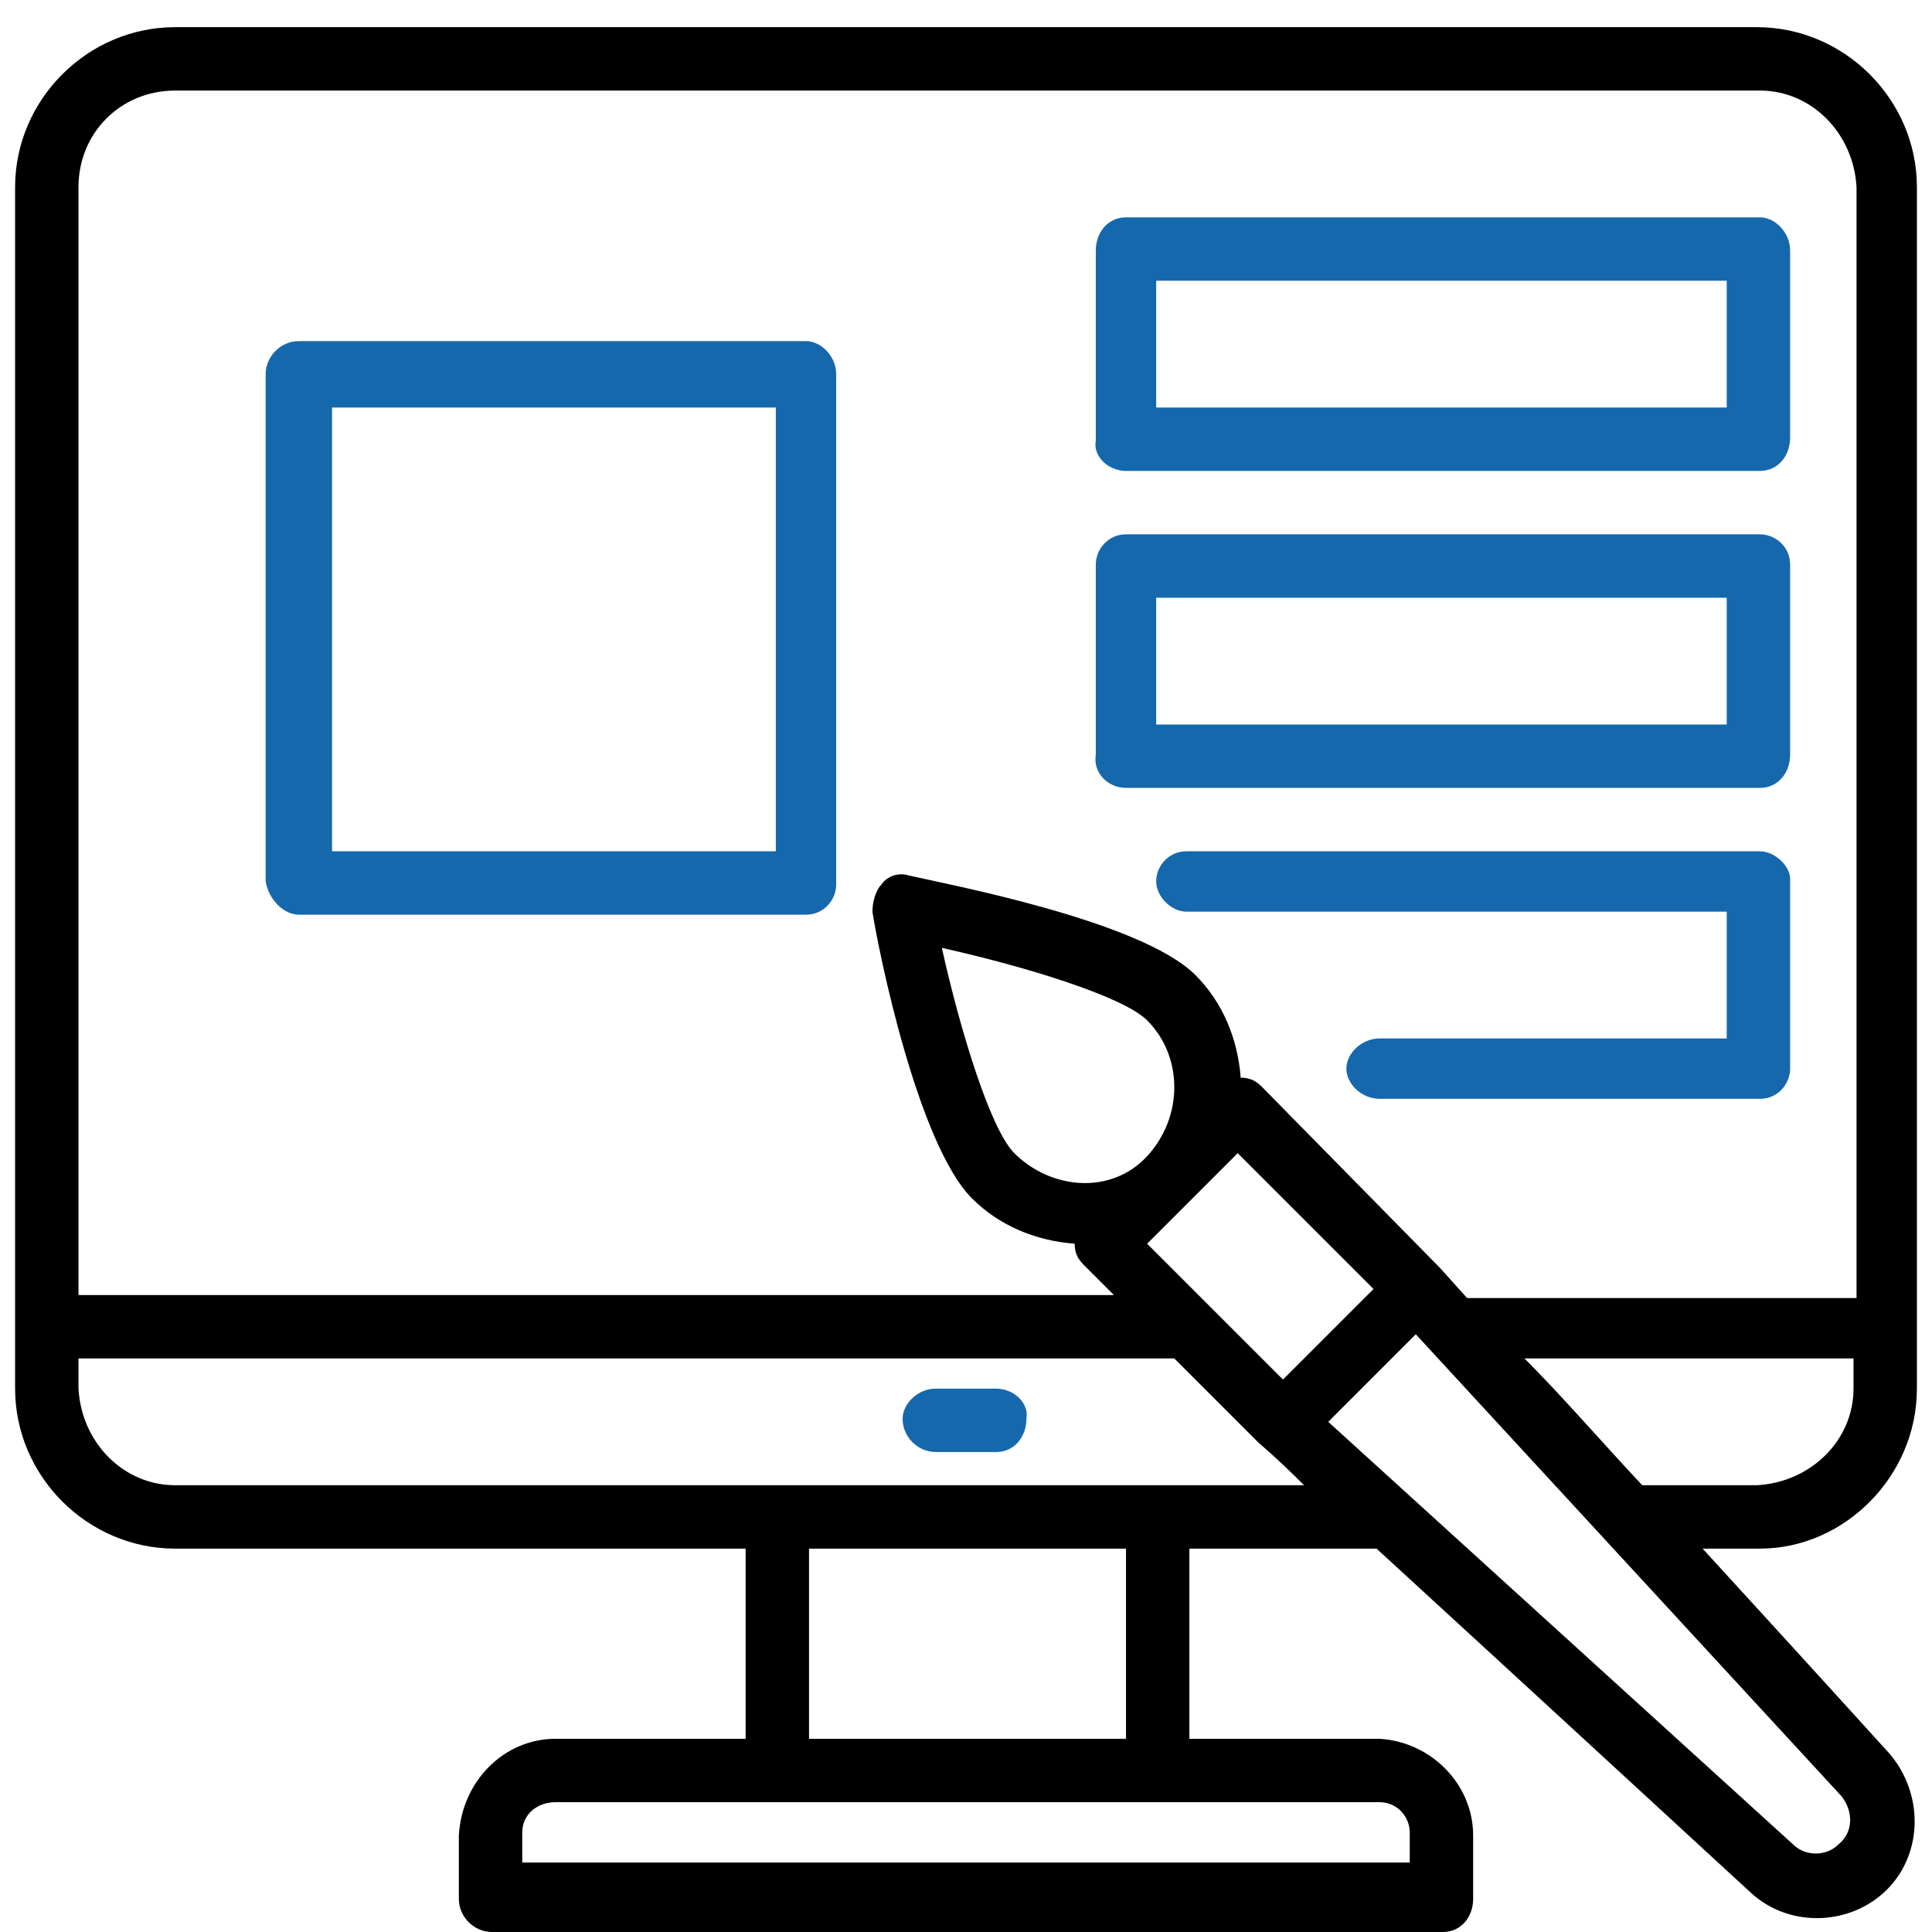 <?xml version="1.0" encoding="utf-8"?>
<!-- Generator: Adobe Illustrator 22.0.1, SVG Export Plug-In . SVG Version: 6.00 Build 0)  -->
<svg version="1.1" id="Layer_1" xmlns="http://www.w3.org/2000/svg" xmlns:xlink="http://www.w3.org/1999/xlink" x="0px" y="0px"
	 viewBox="0 0 64 64" style="enable-background:new 0 0 64 64;" xml:space="preserve">
<style type="text/css">
	.st0{fill:#1668AC;}
</style>
<g id="graphic_design-browser-website-we_bdesign-online">
	<path d="M63.5,46V6.2c0-2.9-2.4-5.3-5.3-5.3H5.8c-2.9,0-5.3,2.4-5.3,5.3V46c0,2.9,2.4,5.3,5.3,5.3h18.9v6.3h-6.3
		c-1.7,0-3.1,1.4-3.2,3.2v2.1c0,0.6,0.5,1.1,1.1,1.1h31.5c0.6,0,1-0.5,1-1.1v-2.1c0-1.7-1.4-3.1-3.1-3.2h-6.3v-6.3h6.2
		c4.8,4.4,12.4,11.4,12.4,11.4c1.3,1.2,3.4,1.1,4.6-0.2c1.1-1.2,1.1-3.1,0-4.4c0,0-2.9-3.2-6.2-6.8h1.9C61.1,51.3,63.5,48.9,63.5,46
		z M2.6,6.2C2.6,4.4,4,3,5.8,3h52.5c1.7,0,3.1,1.4,3.2,3.2v36.8H48.6l-0.9-1L41.8,36c-0.2-0.2-0.4-0.3-0.7-0.3
		c-0.1-1.3-0.6-2.5-1.5-3.4c-1.8-1.8-8.2-3-9.5-3.3c-0.3-0.1-0.7,0-0.9,0.3c-0.2,0.2-0.3,0.6-0.3,0.9c0.2,1.3,1.5,7.7,3.3,9.5
		c0.9,0.9,2.1,1.4,3.4,1.5c0,0.3,0.1,0.5,0.3,0.7l1,1H2.6V6.2z M41,38.2l4.5,4.5l-3,3L38,41.2L41,38.2z M33.6,38.2
		c-0.8-0.8-1.8-4.1-2.4-6.8c2.7,0.6,6,1.6,6.8,2.4c1.2,1.2,1.2,3.2,0,4.5S34.8,39.4,33.6,38.2L33.6,38.2z M45.7,59.7
		c0.6,0,1,0.5,1,1v1H17.3v-1c0-0.6,0.5-1,1.1-1H45.7z M26.8,57.6v-6.3h10.5v6.3H26.8z M5.8,49.2c-1.7,0-3.1-1.4-3.2-3.2v-1h36.3
		l2.8,2.8c0,0,0.6,0.5,1.5,1.4H5.8z M61,59.5c0.4,0.5,0.4,1.2-0.1,1.6c-0.4,0.4-1.1,0.4-1.5,0L44,47.1l2.9-2.9L61,59.5z M54.4,49.2
		c-1.4-1.5-2.7-3-3.9-4.2h10.9v1c0,1.7-1.4,3.1-3.2,3.2H54.4z"/>
	<path class="st0" d="M33,46H31c-0.6,0-1.1,0.5-1.1,1c0,0.6,0.5,1.1,1.1,1.1H33c0.6,0,1-0.5,1-1.1C34.1,46.5,33.6,46,33,46z"/>
	<path class="st0" d="M9.9,30.3h16.8c0.6,0,1-0.5,1-1V12.4c0-0.6-0.5-1.1-1-1.1H9.9c-0.6,0-1.1,0.5-1.1,1.1v16.8
		C8.9,29.8,9.4,30.3,9.9,30.3z M11,13.5h14.7v14.7H11V13.5z"/>
	<path class="st0" d="M37.3,15.6h21c0.6,0,1-0.5,1-1.1V8.3c0-0.6-0.5-1.1-1-1.1h-21c-0.6,0-1,0.5-1,1.1v6.3
		C36.2,15.1,36.7,15.6,37.3,15.6z M38.3,9.3h18.9v4.2H38.3V9.3z"/>
	<path class="st0" d="M37.3,26.1h21c0.6,0,1-0.5,1-1.1v-6.3c0-0.6-0.5-1-1-1h-21c-0.6,0-1,0.5-1,1V25C36.2,25.6,36.7,26.1,37.3,26.1
		z M38.3,19.8h18.9V24H38.3V19.8z"/>
	<path class="st0" d="M58.3,28.2H39.3c-0.6,0-1,0.5-1,1s0.5,1,1,1h17.9v4.2H45.7c-0.6,0-1.1,0.5-1.1,1s0.5,1,1.1,1h12.6
		c0.6,0,1-0.5,1-1v-6.3C59.3,28.7,58.8,28.2,58.3,28.2z"/>
</g>
</svg>
